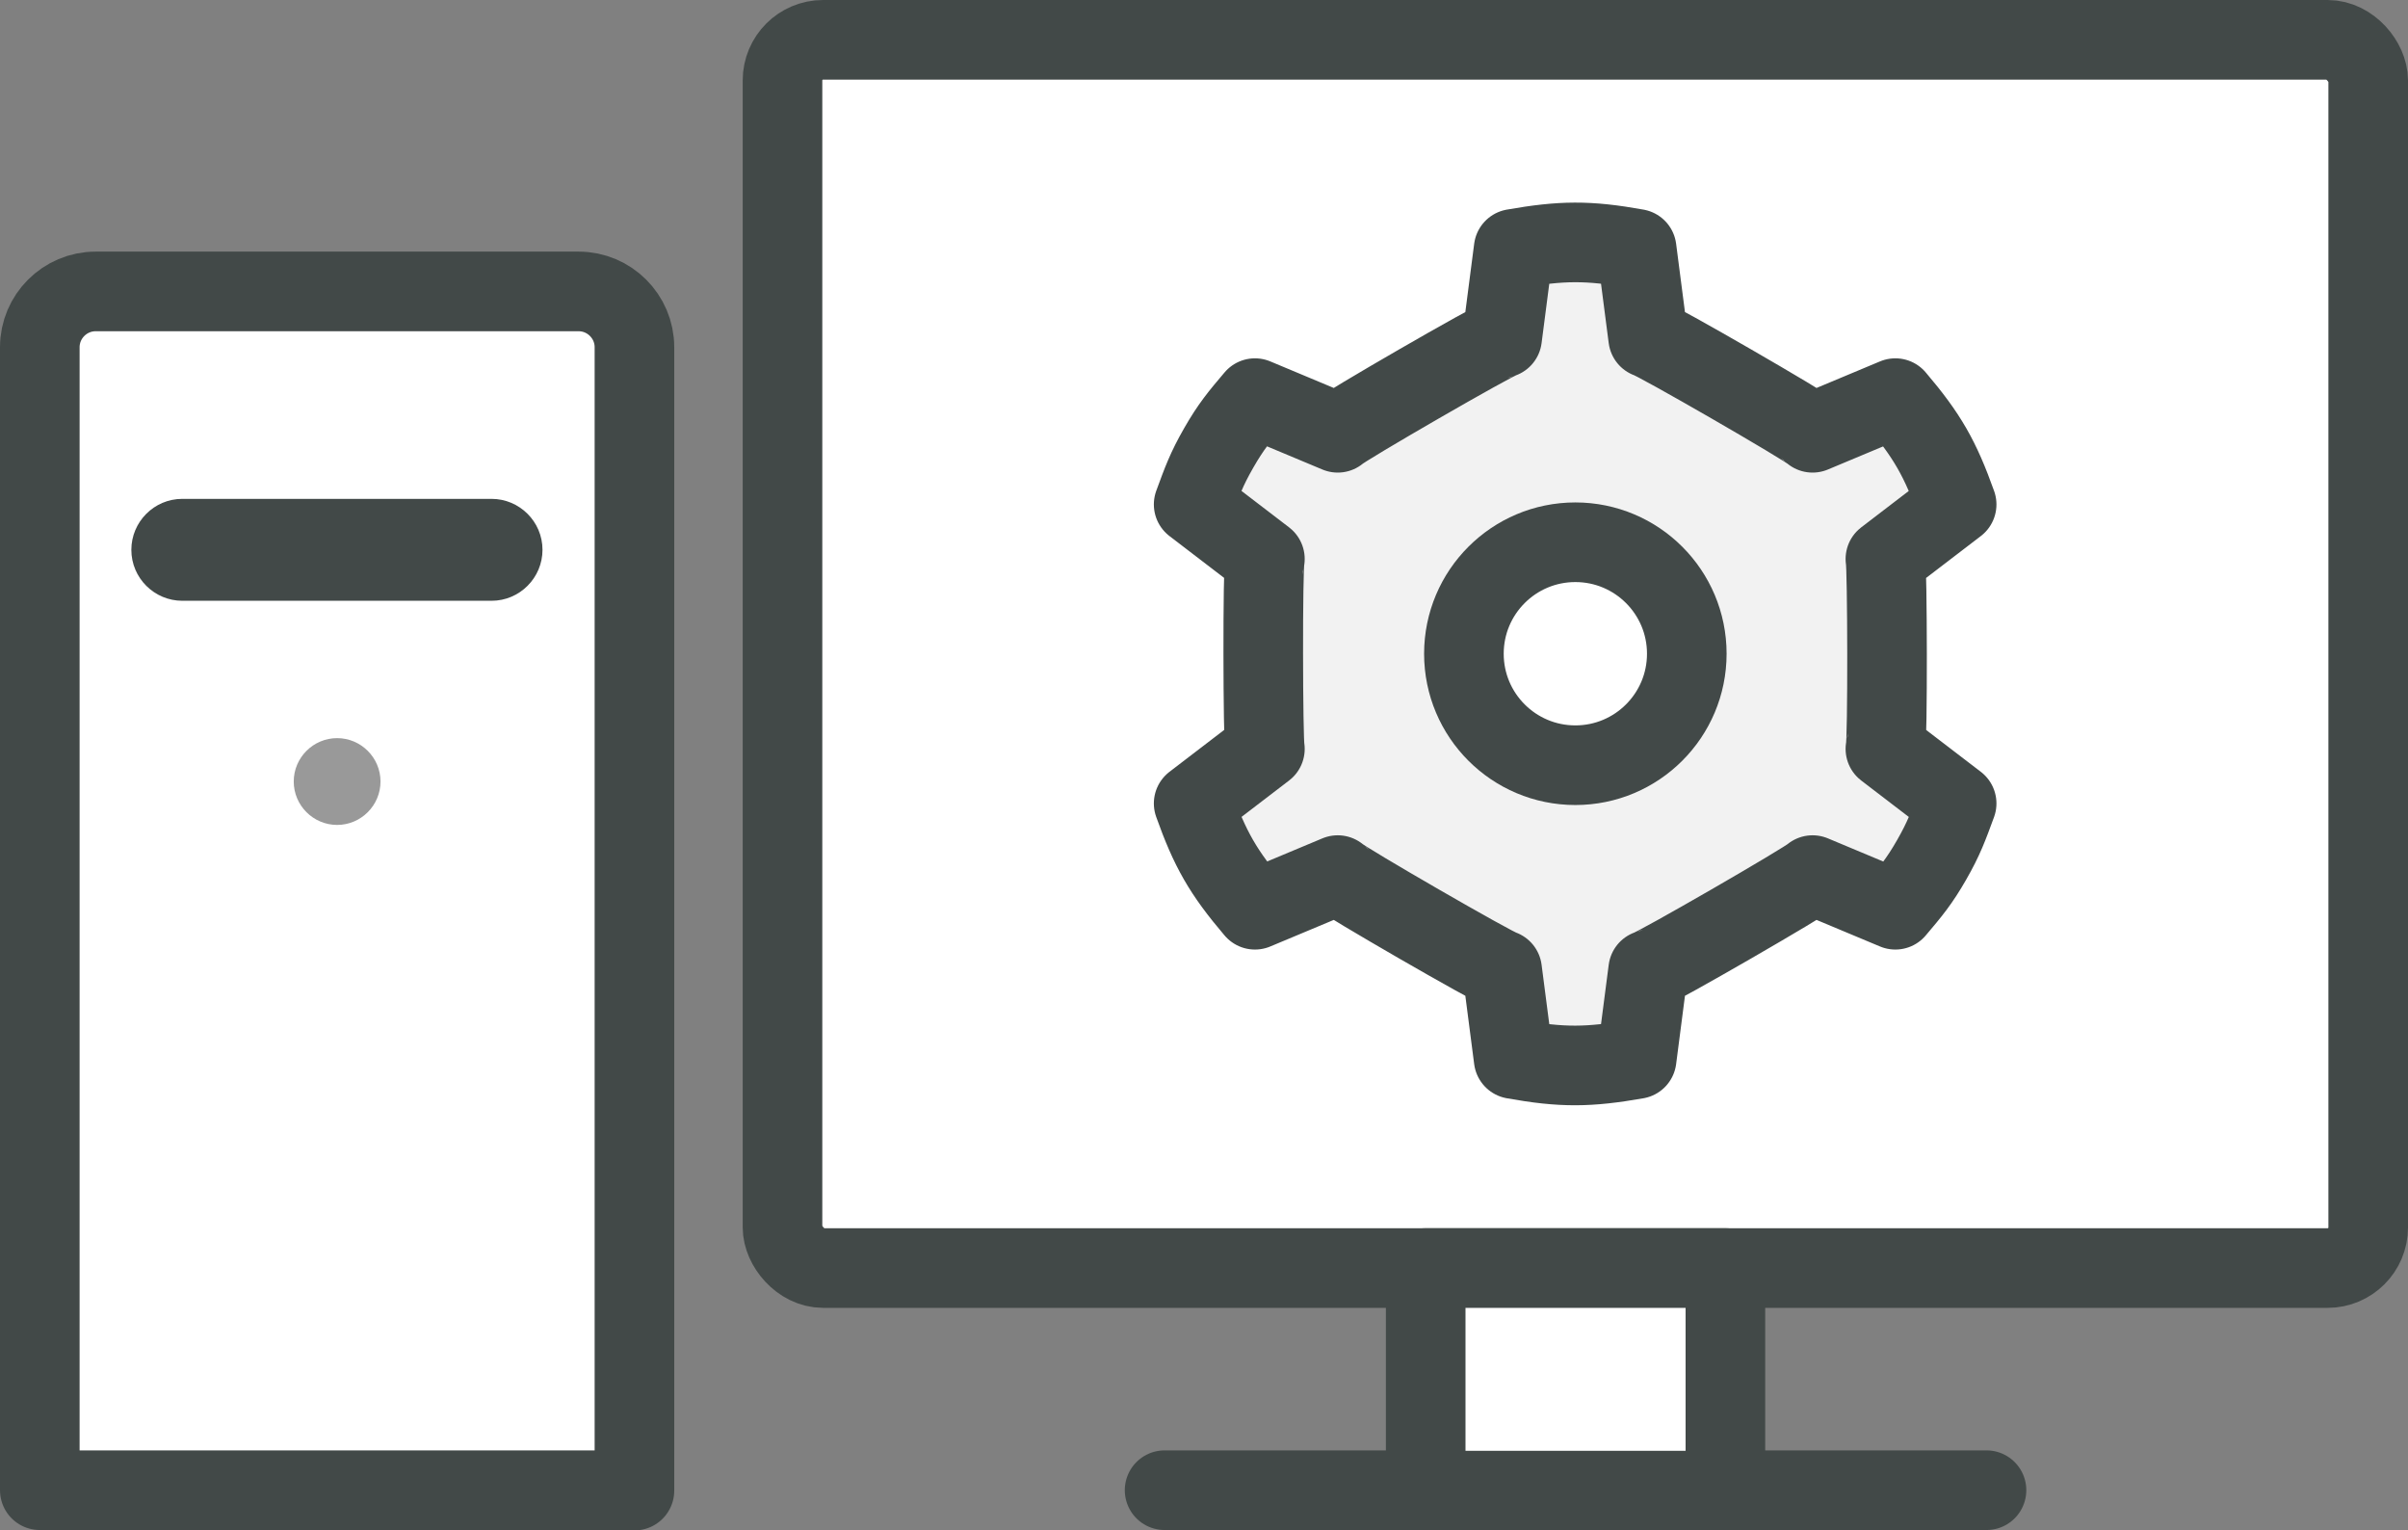 <?xml version="1.0" encoding="UTF-8"?><svg id="Layer_2" xmlns="http://www.w3.org/2000/svg" viewBox="0 0 60.5 38.43"><rect x="0" y="0" width="60.5" height="38.43" fill="#808080" stroke="none"/><defs><style>.cls-1{fill:#f2f2f2;}.cls-1,.cls-2,.cls-3{stroke:#424948;stroke-linecap:round;stroke-linejoin:round;stroke-width:2px;}.cls-2{fill:none;}.cls-4{fill:#424948;}.cls-5{fill:#999;}.cls-3{fill:#fff;}</style></defs><g id="Design"><g><rect class="cls-3" x="19.66" y="1" width="39.84" height="30.85" rx="1.02" ry="1.02"/><g><path class="cls-1" d="M41.41,8.49l-.29-2.24c-1.22-.22-1.89-.21-3.09,0l-.29,2.24c-.19,.04-4,2.24-4.13,2.38l-2.08-.87c-.39,.46-.6,.71-.91,1.25-.31,.54-.42,.85-.63,1.42l1.79,1.37c-.06,.18-.05,4.58,0,4.77l-1.79,1.37c.41,1.15,.74,1.73,1.54,2.67l2.08-.87c.13,.14,3.94,2.34,4.13,2.38l.29,2.24c1.22,.22,1.89,.21,3.09,0l.29-2.24c.19-.04,4-2.24,4.13-2.38l2.08,.87c.39-.46,.6-.71,.91-1.25,.31-.54,.42-.85,.63-1.42l-1.79-1.37c.06-.18,.05-4.58,0-4.77l1.79-1.37c-.41-1.15-.74-1.73-1.54-2.67l-2.08,.87c-.13-.14-3.94-2.34-4.13-2.38Z"/><circle class="cls-3" cx="39.58" cy="16.42" r="2.8"/></g><line class="cls-2" x1="29.26" y1="37.43" x2="49.91" y2="37.43"/><rect class="cls-3" x="35.82" y="31.85" width="7.53" height="5.59"/><path class="cls-3" d="M15.94,37.43H1V8.72c0-.77,.63-1.4,1.4-1.4H14.54c.77,0,1.4,.63,1.4,1.4v28.72Z"/><path class="cls-4" d="M12.36,15.09H4.58c-.7,0-1.28-.57-1.28-1.28h0c0-.7,.57-1.28,1.28-1.28h7.77c.7,0,1.28,.57,1.28,1.28h0c0,.7-.57,1.28-1.28,1.28Z"/><path class="cls-5" d="M9.56,19.63c0,.6-.49,1.09-1.09,1.09s-1.09-.49-1.09-1.09,.49-1.09,1.09-1.09,1.09,.49,1.09,1.09Z"/></g></g></svg>